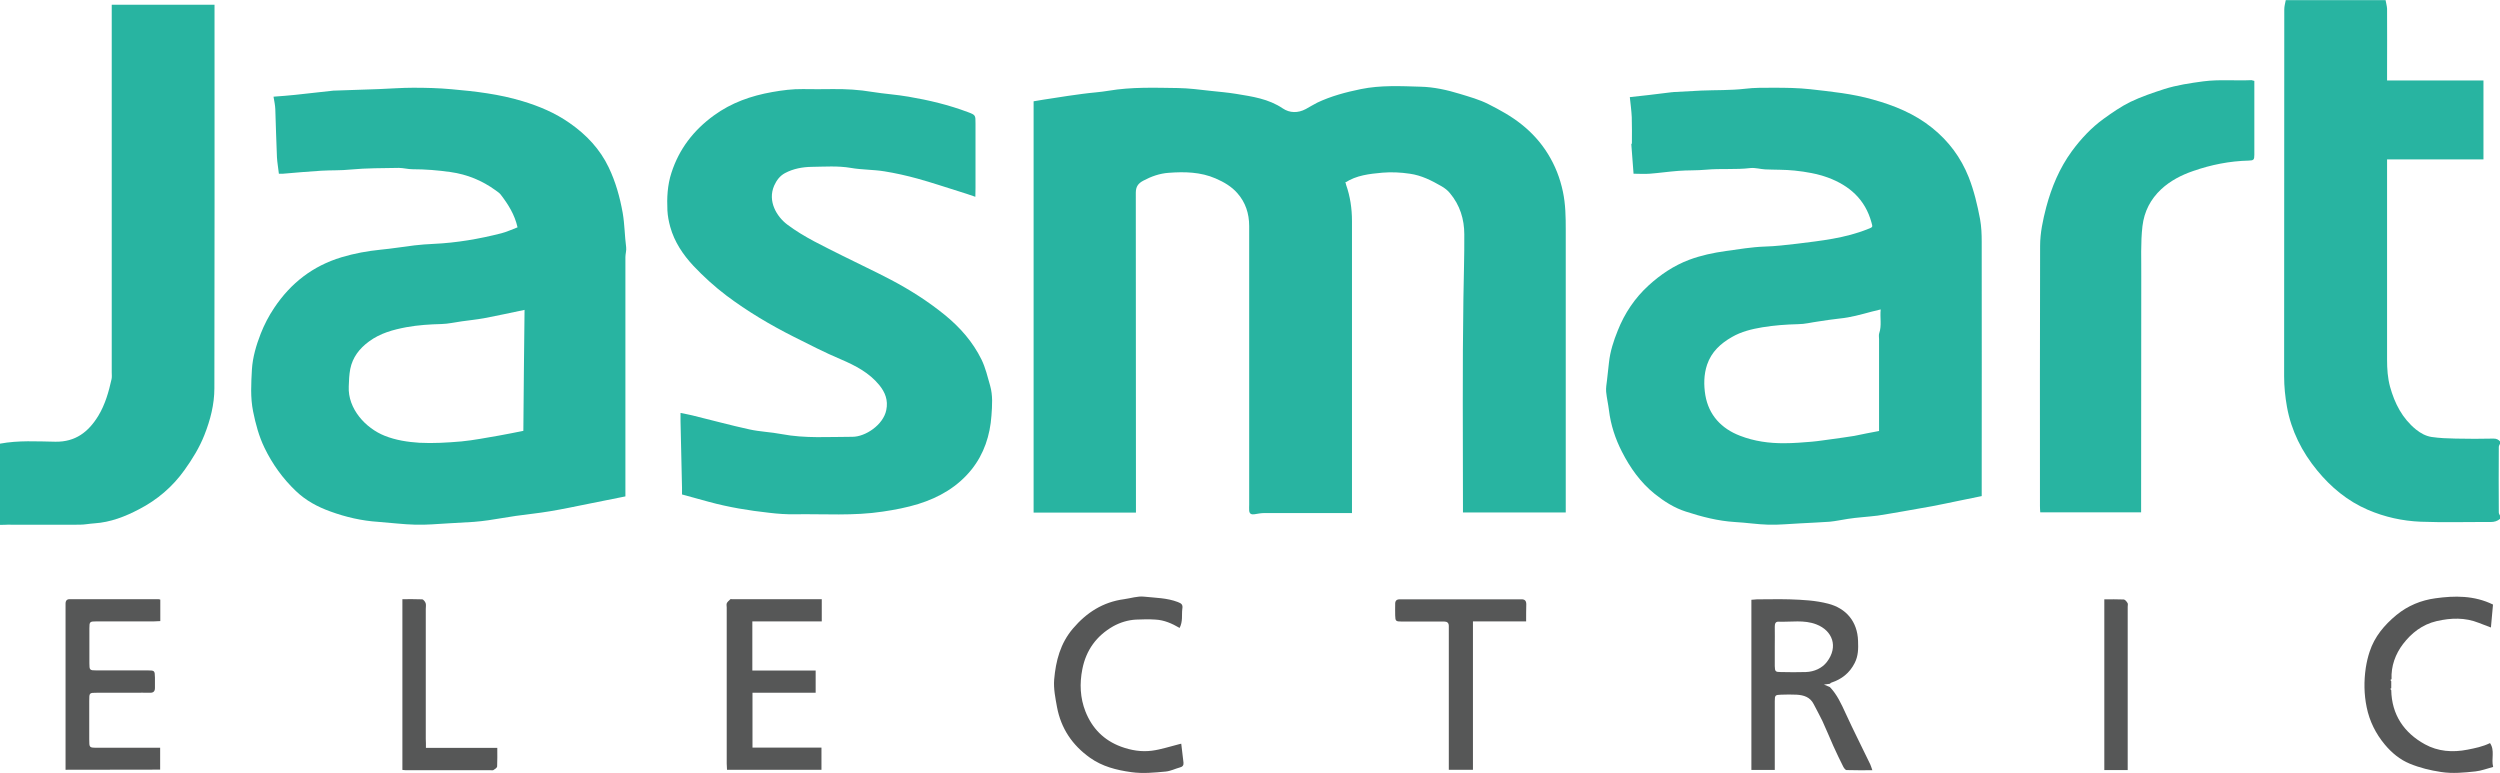 <?xml version="1.0" encoding="utf-8"?>
<!-- Generator: Adobe Illustrator 24.3.0, SVG Export Plug-In . SVG Version: 6.00 Build 0)  -->
<svg version="1.1" id="Слой_1" xmlns="http://www.w3.org/2000/svg" xmlns:xlink="http://www.w3.org/1999/xlink" x="0px" y="0px"
	 viewBox="0 0 1678.1 518.9" style="enable-background:new 0 0 1678.1 518.9;" xml:space="preserve">
<style type="text/css">
	.st0{fill:#28B4A1;}
	.st1{fill:#565757;}
</style>
<g>
	<path class="st0" d="M1678.1,348.3c-1.8,1.5-3.8,2.1-6.3,2.1c-15.6-0.1-31.3,0.4-46.9-0.2c-12.2-0.5-24.1-3.1-35.5-8
		c-13.7-5.9-24.8-15.2-34-26.4c-10.2-12.4-17.4-26.6-20.3-42.7c-1.2-6.8-1.9-13.6-1.9-20.5c0-82.1,0-164.2,0.1-246.3
		c0-2.1,0.6-4.1,1-6.2c22.3,0,44.6,0,67,0c0.3,1.9,0.9,3.8,1,5.7c0.1,14.3,0,28.6,0,42.9c0,1.6,0,3.2,0,5.3c21.8,0,43.2,0,64.7,0
		c0,17.8,0,35.2,0,53c-21.7,0-43,0-64.7,0c0,2.3,0,4.1,0,5.9c0,42.9,0,85.8,0,128.7c0,6.1,0.4,12.1,2,18
		c3.1,11.2,8.2,21.2,17.4,28.7c3.1,2.5,6.6,4.4,10.4,5c5.3,0.8,10.8,1,16.2,1.1c8.5,0.2,17,0.2,25.5,0c2.1,0,3.3,0.7,4.5,2.1
		c0,0.3,0,0.7,0,1c-0.3,0.8-1,1.6-1,2.5c-0.1,14.7-0.1,29.3,0,44c0,0.8,0.6,1.6,1,2.5C1678.1,347,1678.1,347.7,1678.1,348.3z"/>
	<path class="st0" d="M903.5,123.9c2.8,7.9,4,16.1,4,24.5c0,63.4,0,126.7,0,190.1c0,1.8,0,3.6,0,5.9c-1.8,0-3.3,0-4.7,0
		c-18.2,0-36.3,0-54.5,0c-2.1,0-4.2,0.5-6.3,0.8c-2,0.3-3.3-0.3-3.5-2.4c-0.1-1.3,0-2.7,0-4c0-62.4,0-124.7,0-187.1
		c0-8.4-2.5-15.9-7.9-22c-3.8-4.4-9-7.5-14.6-9.9c-10.1-4.4-20.9-4.6-31.5-3.8c-6,0.4-11.7,2.4-17.1,5.3c-3.4,1.8-5,4-5,8.1
		c0.1,69.7,0.1,139.4,0.1,209.1c0,1.8,0,3.6,0,5.6c-23.1,0-45.8,0-68.7,0c0-91.9,0-183.7,0-276.1c4.3-0.7,8.7-1.5,13.1-2.1
		c6.6-1,13.2-2.1,19.8-2.9c5.8-0.8,11.7-1.1,17.5-2.1c15.4-2.6,31-2,46.5-1.8c7.4,0.1,14.7,1.1,22,1.9c5.7,0.6,11.4,1.1,17,2
		c10.9,1.8,21.8,3.3,31.4,9.8c4.6,3.1,10.2,3.2,15.4,0.4c2.6-1.4,5.1-3,7.7-4.3c9.3-4.4,19.1-7,29.3-9.1c13.3-2.7,26.7-2,40.1-1.6
		c8.9,0.2,17.8,2.2,26.3,4.8c6.5,2,13.1,3.8,19.2,6.9c7.7,3.9,15.2,8,22,13.4c7.2,5.7,13.2,12.3,18,20.1c4.8,7.8,8.1,16.2,10,25.3
		c1.8,8.5,1.9,17,1.9,25.5c0,61.4,0,122.7,0,184.1c0,1.8,0,3.6,0,5.7c-23,0-45.7,0-69,0c0-1.6,0-3.2,0-4.8
		c0-46.2-0.4-92.5,0.3-138.7c0.2-14.4,0.7-28.8,0.6-43.2c0-10.1-2.9-19.6-9.6-27.6c-1.5-1.9-3.6-3.5-5.7-4.7
		c-6.6-3.8-13.4-7.3-21.3-8.4c-6.1-0.9-12.3-1.2-18.3-0.7c-8.7,0.8-17.5,1.7-25.1,6.7C903.5,123.1,903.5,123.5,903.5,123.9z"/>
	<path class="st0" d="M1095.4,95.7c0-5.7,0.1-11.3-0.1-17c-0.2-4.4-0.8-8.8-1.3-13.5c4.5-0.5,8.6-0.9,12.6-1.4
		c5.2-0.6,10.4-1.3,15.6-1.9c0.3,0,0.7,0,1-0.1c6.3-0.3,12.5-0.7,18.8-1c9.8-0.4,19.6-0.1,29.2-1.2c6.5-0.8,12.9-0.7,19.3-0.7
		c8.3,0,16.6,0.1,24.7,1c14.1,1.6,28.2,3,41.9,6.9c14.4,4,28,9.5,39.8,19c11.2,9,19.3,19.9,24.6,33.2c3.6,9.2,5.8,18.6,7.6,28.1
		c0.9,5,1.1,10.1,1.1,15.2c0.1,54.9,0,109.8,0,164.6c0,1.8,0,3.6,0,6.1c-5.2,1.1-10.4,2.2-15.6,3.2c-5.9,1.2-11.8,2.5-17.7,3.6
		c-6.4,1.2-12.8,2.3-19.2,3.4c-5.8,1-11.5,2-17.3,2.9c-3.6,0.5-7.2,0.7-10.8,1.1c-3.1,0.3-6.2,0.6-9.3,1.1c-4,0.6-8,1.5-12.1,1.9
		c-6.6,0.5-13.2,0.7-19.8,1.1c-7.1,0.3-14.2,1.1-21.3,0.9c-7.5-0.2-15-1.4-22.6-1.8c-11.3-0.7-22.1-3.5-32.9-7
		c-7.8-2.5-14.5-6.8-20.8-11.8c-9.6-7.7-16.6-17.6-22.1-28.4c-4.4-8.6-7.5-17.9-8.7-27.8c-0.5-4.2-1.5-8.3-1.9-12.5
		c-0.2-2.6,0.3-5.2,0.6-7.8c0.4-3.9,0.9-7.8,1.3-11.7c0.8-7.5,3.1-14.6,5.9-21.5c4.6-11.6,11.4-21.8,20.7-30.3
		c8-7.3,16.9-13.3,27.2-17.2c8-3,16.2-4.7,24.6-5.9c8.8-1.2,17.4-2.7,26.3-3c7.2-0.2,14.4-1.1,21.5-1.9c16.1-2,32.4-3.7,47.7-9.9
		c3.3-1.3,3.2-1.2,2.3-4.4c-4.2-15.4-14.7-24.7-29.2-30.1c-7.2-2.6-14.7-3.9-22.4-4.7c-6.6-0.7-13.2-0.5-19.8-0.8
		c-3.3-0.2-6.6-1.2-9.8-0.9c-9.9,1.2-19.9,0.2-29.7,1.1c-6.3,0.6-12.5,0.3-18.8,0.8c-6.4,0.5-12.7,1.4-19.1,1.9
		c-3.6,0.3-7.3,0-10.9,0c-0.5-6.8-1-13.3-1.5-19.8C1095.4,96.5,1095.4,96.1,1095.4,95.7z M1261.3,289.3c0-2.1,0-3.7,0-5.3
		c0-18.8,0-37.6,0-56.3c0-1.3-0.3-2.8,0.1-4c1.8-5.2,0.4-10.5,1-16c-2.4,0.6-4.2,1-6.1,1.5c-7.1,1.9-14.1,3.9-21.4,4.6
		c-4.9,0.5-9.7,1.3-14.5,2c-4.5,0.6-9,1.8-13.5,1.8c-8.1,0.2-16.1,0.8-24,2.1c-7.1,1.2-14.1,2.9-20.3,6.5
		c-7.6,4.3-13.8,10-16.7,18.5c-2.3,6.8-2.3,13.9-1.2,20.6c2.3,13.3,10.7,22.4,23.3,27.2c9.5,3.7,19.6,5.1,29.8,5
		c6.1,0,12.2-0.5,18.2-1c4.7-0.4,9.4-1.2,14.1-1.8c4.8-0.7,9.7-1.3,14.5-2.1C1250.1,291.5,1255.6,290.3,1261.3,289.3z"/>
	<path class="st0" d="M419.8,333.2c-8.8,1.8-17.1,3.5-25.4,5.1c-8.4,1.7-16.9,3.5-25.4,4.9c-7.6,1.3-15.2,2-22.8,3.1
		c-6.1,0.9-12.2,2-18.3,2.9c-3.2,0.5-6.5,0.8-9.8,1.1c-5.8,0.4-11.5,0.7-17.3,1c-7.3,0.4-14.5,1.1-21.8,0.9
		c-8.4-0.2-16.7-1.3-25-1.9c-11.1-0.7-21.9-3.2-32.3-7c-8.6-3.1-16.4-7.3-23.1-13.7c-8.8-8.4-15.7-18-21-28.9
		c-3.8-7.8-6-16.1-7.7-24.5c-1.9-9.4-1.3-18.9-0.8-28.2c0.5-8.2,2.9-16.3,5.9-24c2.4-6.1,5.4-11.9,9.1-17.4
		c11.1-16.6,25.9-28.1,45.1-33.9c8.6-2.6,17.4-4.2,26.3-5.1c7.6-0.7,15.2-2,22.8-2.9c4.2-0.5,8.5-0.8,12.8-1
		c15.4-0.7,30.5-3.3,45.4-7.1c3.7-1,7.3-2.6,10.9-4c-1.9-8.5-6.3-15.5-11.4-22.1c-0.9-1.1-2.2-1.9-3.4-2.8
		c-9-6.5-18.9-10.6-30.1-12.2c-8.5-1.2-17-1.9-25.6-1.9c-3.1,0-6.2-0.9-9.3-0.9c-10.8,0.2-21.6,0.1-32.2,1.1
		c-6.6,0.7-13.2,0.4-19.8,0.8c-8.5,0.5-17,1.3-25.5,2c-0.8,0.1-1.6,0-2.9,0c-0.4-3.8-1.1-7.4-1.3-11.1c-0.5-10.7-0.7-21.5-1.1-32.2
		c-0.1-2.7-0.7-5.4-1.2-8.4c5.2-0.4,9.7-0.7,14.3-1.2c8.8-0.9,17.6-2,26.3-2.9c0.3,0,0.7,0,1,0c9.8-0.3,19.5-0.6,29.3-1
		c7.6-0.3,15.2-0.9,22.8-0.9c8.6,0,17.2,0.2,25.8,1c16.1,1.4,32.1,3.3,47.6,8c11.3,3.4,22,7.9,31.8,14.8
		c11.2,7.8,20.3,17.5,26.1,29.7c4.6,9.6,7.5,19.9,9.4,30.6c1.3,7.6,1.3,15.3,2.3,22.9c0.3,2.2-0.5,4.5-0.5,6.7
		c0,51.6,0,103.1,0,154.7C419.8,329.2,419.8,331,419.8,333.2z M352.1,208c-9.5,2-18.3,3.9-27.2,5.6c-5,0.9-10,1.4-15,2.1
		c-4.5,0.6-9,1.7-13.5,1.8c-7.9,0.2-15.7,0.7-23.5,2.1c-9,1.7-17.6,4-25.2,9.6c-6.5,4.8-11,10.6-12.6,18.5c-0.7,3.8-0.9,7.8-1,11.7
		c-0.7,15,11.3,28,24.1,33.1c7.5,3,15.5,4.2,23.3,4.7c9.4,0.5,18.8-0.1,28.2-0.9c8.4-0.8,16.7-2.5,25.1-3.9
		c5.4-0.9,10.7-2.1,16.5-3.2C351.5,261.8,351.8,234.8,352.1,208z"/>
	<path class="st0" d="M654.7,132.1c-4.1-1.4-7.5-2.6-10.9-3.6c-9.3-2.9-18.5-6-27.9-8.6c-7.3-2-14.8-3.7-22.3-4.9
		c-7.4-1.2-15.1-1-22.5-2.3c-8.8-1.5-17.5-0.8-26.3-0.7c-6.1,0.1-12.3,1.2-17.9,4.2c-3.5,1.9-5.6,4.8-7.2,8.3
		c-4.7,10.6,1.8,21,8.7,26.2c11.4,8.6,24.4,14.5,37,20.9c10.9,5.5,22,10.6,32.8,16.3c12.7,6.7,24.8,14.4,36,23.5
		c10.3,8.4,18.8,18.1,24.6,29.9c2.7,5.5,4.1,11.6,5.8,17.5c1.9,6.6,1.4,13.5,0.9,20.2c-0.9,13.2-5,25.7-13.3,36.1
		c-9.3,11.6-21.7,18.8-35.8,23.2c-7.8,2.4-15.7,3.9-23.8,5.1c-19.6,3-39.4,1.5-59,1.8c-5.8,0.1-11.5-0.3-17.3-1
		c-13.6-1.5-27.1-3.7-40.3-7.3c-5.9-1.6-11.9-3.3-18.2-5c0-1.4,0-2.9,0-4.4c-0.3-14.9-0.7-29.8-1-44.7c0-1.6,0-3.3,0-5.6
		c2.9,0.6,5.4,1,7.8,1.6c12.8,3.1,25.4,6.6,38.3,9.4c7.1,1.6,14.6,1.8,21.8,3.2c15.8,3,31.7,1.8,47.5,1.8c8.7,0,20.7-8,22.7-17.9
		c1.4-6.7-0.8-12-4.6-16.7c-6.8-8.4-16.1-13.2-25.9-17.4c-10.7-4.5-21.1-9.9-31.5-15.1c-15.9-8-31.2-17.1-45.3-27.7
		c-7.9-6-15.3-12.7-22.1-19.9c-7-7.5-12.8-16.1-15.6-26.2c-1-3.6-1.7-7.3-1.9-11c-0.4-8.5,0-17,2.7-25.3
		c5.2-16.1,14.9-28.6,28.5-38.5c11.8-8.6,25-13.2,39.1-15.7c6.8-1.2,13.6-2.1,20.6-2c6.7,0.1,13.3,0.1,20,0
		c8.9-0.1,17.7,0.4,26.6,1.9c8,1.3,16.3,1.8,24.3,3.2c13.6,2.3,27,5.5,40,10.4c5.1,1.9,5,2.1,5,7.6c0,14.5,0,28.9,0,43.4
		C654.7,128,654.7,129.7,654.7,132.1z"/>
	<path class="st0" d="M0,352.3c0-18.6,0-36.5,0-54.5c12.4-2.3,24.9-1.5,37.2-1.3c13.5,0.2,22.2-6.6,28.8-17.4
		c4.6-7.6,7-16.1,8.9-24.7c0.3-1.4,0.1-3,0.1-4.5c0-80.2,0-160.3,0-240.5c0-2,0-3.9,0-6.2c23.1,0,45.8,0,69,0c0,1.6,0,3,0,4.5
		c0,84.3,0.1,168.7-0.1,253c0,10.7-2.7,21.2-6.7,31.3c-3.3,8.4-8,16-13.2,23.3c-8,11.3-18.4,20.2-30.6,26.5
		c-9.3,4.9-19.2,8.8-30.1,9.5c-3.3,0.2-6.5,0.9-9.8,0.9c-16.2,0.1-32.3,0-48.5,0C3.5,352.3,1.8,352.3,0,352.3z"/>
	<path class="st0" d="M1513.2,54.3c0,16.8,0,33.3,0,49.7c0,3.3-0.5,3.7-3.8,3.8c-12.8,0.3-25.3,2.8-37.3,7
		c-7.9,2.7-15.4,6.6-21.5,12.3c-7,6.6-11.3,14.7-12.5,24.7c-1.3,11.3-0.7,22.5-0.8,33.7c-0.1,50.9-0.1,101.8-0.1,152.6
		c0,1.8,0,3.6,0,5.8c-22.6,0-44.9,0-67.7,0c-0.1-1.3-0.2-2.7-0.2-4.2c0-58.2-0.1-116.4,0.1-174.6c0-8.8,1.9-17.5,4.1-26
		c3.6-13.5,8.9-26.2,17.2-37.6c6.1-8.3,13.1-15.8,21.4-21.8c5.7-4.1,11.6-8.2,17.9-11.3c7.3-3.5,15-6.1,22.7-8.6
		c8.5-2.7,17.4-4,26.3-5.2c10.8-1.4,21.5-0.3,32.3-0.8C1511.7,53.9,1512.2,54.1,1513.2,54.3z"/>
	<path class="st1" d="M1228.3,461.2c4.8,5,7.6,11.2,10.5,17.5c5.3,11.6,11.1,22.9,16.6,34.4c0.5,1,0.7,2.1,1.4,3.9
		c-6.1,0-11.7,0.1-17.3-0.1c-0.8,0-1.7-1.3-2.2-2.2c-2.3-4.6-4.6-9.3-6.7-14c-2.5-5.6-4.8-11.3-7.4-16.9c-1.8-3.8-3.9-7.4-5.8-11.2
		c-2.4-4.7-6.6-6-11.4-6.3c-3.5-0.2-7-0.1-10.5,0c-3.9,0.1-4.2,0.4-4.2,4.3c0,12.8,0,25.6,0,38.4c0,2.5,0,5,0,7.8
		c-5.2,0-10.3,0-15.7,0c0-37.9,0-75.9,0-114.2c1.2-0.1,2.5-0.2,3.7-0.3c7.3,0,14.7-0.2,22,0c8.7,0.3,17.3,0.7,25.8,2.9
		c12.1,3.1,19.7,12,20.1,25c0.2,5.1,0.2,10.1-2.3,14.9c-3.4,6.7-8.7,10.8-15.6,13.1c-0.4,0.1-0.7,0.6-1.1,0.8
		c-0.9,0.1-1.8,0.2-3.9,0.5C1226.4,460.4,1227.3,460.8,1228.3,461.2z M1191.3,434.2c0,4.3,0,8.6,0,12.9c0.1,3.6,0.4,4,4,4
		c5.6,0.1,11.3,0.2,16.9,0c5.6-0.2,10.9-2.6,14.1-6.8c7.8-10.2,3.8-21-7.1-25.2c-8.3-3.2-16.9-1.5-25.4-1.8
		c-2.2-0.1-2.5,1.6-2.5,3.5C1191.4,425.2,1191.3,429.7,1191.3,434.2z"/>
	<path class="st1" d="M551.6,402.2c0,5.2,0,9.8,0,14.9c-15.5,0-30.9,0-46.6,0c0,11.1,0,21.9,0,33c14.1,0,28.2,0,42.5,0
		c0,5.2,0,9.9,0,14.9c-14.1,0-28.1,0-42.4,0c0,12.3,0,24.3,0,36.8c15.2,0,30.5,0,46.3,0c0,5.2,0,9.9,0,14.9c-20.9,0-42,0-63.4,0
		c-0.1-1.3-0.2-2.8-0.2-4.2c0-34.9,0-69.8,0-104.7c0-1-0.3-2.2,0.1-3c0.5-1,1.6-1.8,2.4-2.6c0.2-0.2,0.6,0,1,0
		C511.2,402.2,531.2,402.2,551.6,402.2z"/>
	<path class="st1" d="M44,516.7c0-1.8,0-3.3,0-4.8c0-34.6,0-69.1,0-103.7c0-1,0-2,0-3c0-2.1,1-3.1,3-3c0.3,0,0.7,0,1,0
		c19.5,0,38.9,0,58.4,0c0.3,0,0.6,0.1,1.2,0.3c0,4.7,0,9.4,0,14.4c-1.4,0.1-2.9,0.2-4.3,0.2c-12.8,0-25.6,0-38.4,0
		c-4.7,0-4.9,0.2-4.9,4.7c0,7.8,0,15.6,0,23.4c0,4.6,0.2,4.8,4.7,4.8c11.5,0,23,0,34.5,0c4.6,0,4.7,0.2,4.8,4.8c0,2.3,0,4.7,0,7
		c0,2.3-1.1,3.3-3.4,3.2c-3.5-0.1-7,0-10.5,0c-8.3,0-16.6,0-25,0c-5.2,0-5.2,0-5.2,5.4c0,8.6,0,17.3,0,25.9c0,5.6,0,5.6,5.4,5.6
		c12.8,0,25.6,0,38.4,0c1.2,0,2.3,0,3.8,0c0,4.9,0,9.6,0,14.7C86.7,516.7,65.7,516.7,44,516.7z"/>
	<path class="st1" d="M1605.1,457.2c0,1.6,0,3.2,0,4.8c-0.2,0.1-0.5,0.3-0.7,0.4c0.2,0.3,0.5,0.5,0.7,0.8
		c0.3,16.6,8.6,28.7,22.6,36.4c8.7,4.8,18.5,5.6,28.6,3.6c5.1-1,10.1-2,15.1-4.4c3.4,5,0.7,10.4,2.1,16c-4.2,1.1-8,2.6-11.9,3
		c-7.6,0.8-15.2,1.6-23,0.4c-7.3-1.1-14.3-2.8-21.1-5.6c-6.6-2.7-12.2-7.4-16.7-12.8c-6.1-7.3-10.3-15.7-12.2-25.1
		c-1.8-8.7-1.9-17.5-0.6-26.4c0.6-3.8,1.4-7.3,2.6-10.9c3.3-10.1,9.9-17.9,18-24.6c7.7-6.3,16.6-9.9,26.1-11.2
		c12.9-1.8,26-2,38.7,4.2c-0.5,4.9-0.9,9.9-1.4,15.4c-2.9-1.1-5.5-2.1-8.1-3.1c-9.3-3.7-18.6-3.4-28.3-1.2
		c-9.8,2.3-17,8.1-22.6,15.4c-5.1,6.7-8.1,14.8-7.7,23.6c-0.2,0.1-0.5,0.3-0.7,0.4C1604.6,456.7,1604.8,457,1605.1,457.2z"/>
	<path class="st1" d="M791.8,421.5c-5.1-3-10.4-5.3-16.1-5.6c-4.4-0.3-8.8-0.2-13.2,0c-5.4,0.3-10.6,1.9-15.3,4.5
		c-11.2,6.4-18.2,16-20.7,28.8c-1.9,9.7-1.5,19.2,2.1,28.4c4.5,11.3,12.3,19.3,23.9,23.6c6.8,2.5,13.7,3.6,20.7,2.7
		c6.2-0.8,12.3-2.9,18.4-4.4c0.5-0.1,0.9-0.2,1.3-0.3c0.5,4.3,1,8.5,1.5,12.7c0.2,1.7-0.6,2.8-2.3,3.2c-3.3,0.9-6.4,2.5-9.7,2.8
		c-7.6,0.7-15.2,1.5-23,0.4c-10.1-1.4-19.5-3.8-27.8-9.7c-11.8-8.4-19.4-19.6-22.1-34c-1.1-6.1-2.4-12.3-1.9-18.5
		c1.1-12.5,4.1-24.2,12.6-34.2c9.2-10.8,20.2-17.8,34.3-19.7c4.5-0.6,9.1-2.2,13.5-1.7c7.5,0.8,15.3,0.8,22.6,3.6
		c2.6,1,3.5,1.8,3,4.7C793.1,412.8,794.1,417,791.8,421.5z"/>
	<path class="st1" d="M1024.4,417.1c-12.1,0-23.7,0-35.7,0c0,33.3,0,66.3,0,99.6c-5.5,0-10.6,0-16.2,0c0-1.7,0-3.4,0-5.2
		c0-29.3,0-58.5,0-87.8c0-1.2,0-2.3,0-3.5c0-2.1-1.1-3-3.1-3c-3,0-6,0-9,0c-6.5,0-13,0-19.5,0c-4,0-4.3-0.3-4.4-4.1
		c-0.1-2.5,0-5,0-7.5c-0.1-2.3,0.9-3.4,3.3-3.3c0.8,0,1.7,0,2.5,0c25.5,0,51,0,76.4,0c0.8,0,1.7,0,2.5,0c2.3-0.1,3.3,1,3.3,3.3
		C1024.4,409.2,1024.4,412.8,1024.4,417.1z"/>
	<path class="st1" d="M285.9,502c16.2,0,31.8,0,47.9,0c0,4.3,0.1,8.4-0.1,12.5c-0.1,0.9-1.5,1.8-2.5,2.4c-0.5,0.3-1.3,0.1-2,0.1
		c-19,0-37.9,0-56.9,0c-0.6,0-1.3-0.1-2.2-0.2c0-38.1,0-76,0-114.6c4.4,0,8.8-0.1,13.2,0.1c0.9,0,2,1.5,2.4,2.5
		c0.4,1.2,0.1,2.6,0.1,4c0,29.1,0,58.1,0,87.2C285.9,497.8,285.9,499.6,285.9,502z"/>
	<path class="st1" d="M1428.2,516.9c-5.5,0-10.4,0-15.7,0c0-38,0-76,0-114.6c4.3,0,8.7-0.1,13.1,0.1c0.9,0.1,1.9,1.4,2.5,2.4
		c0.4,0.6,0.1,1.6,0.1,2.5c0,35.6,0,71.1,0,106.7C1428.2,514.7,1428.2,515.5,1428.2,516.9z"/>
</g>
</svg>
